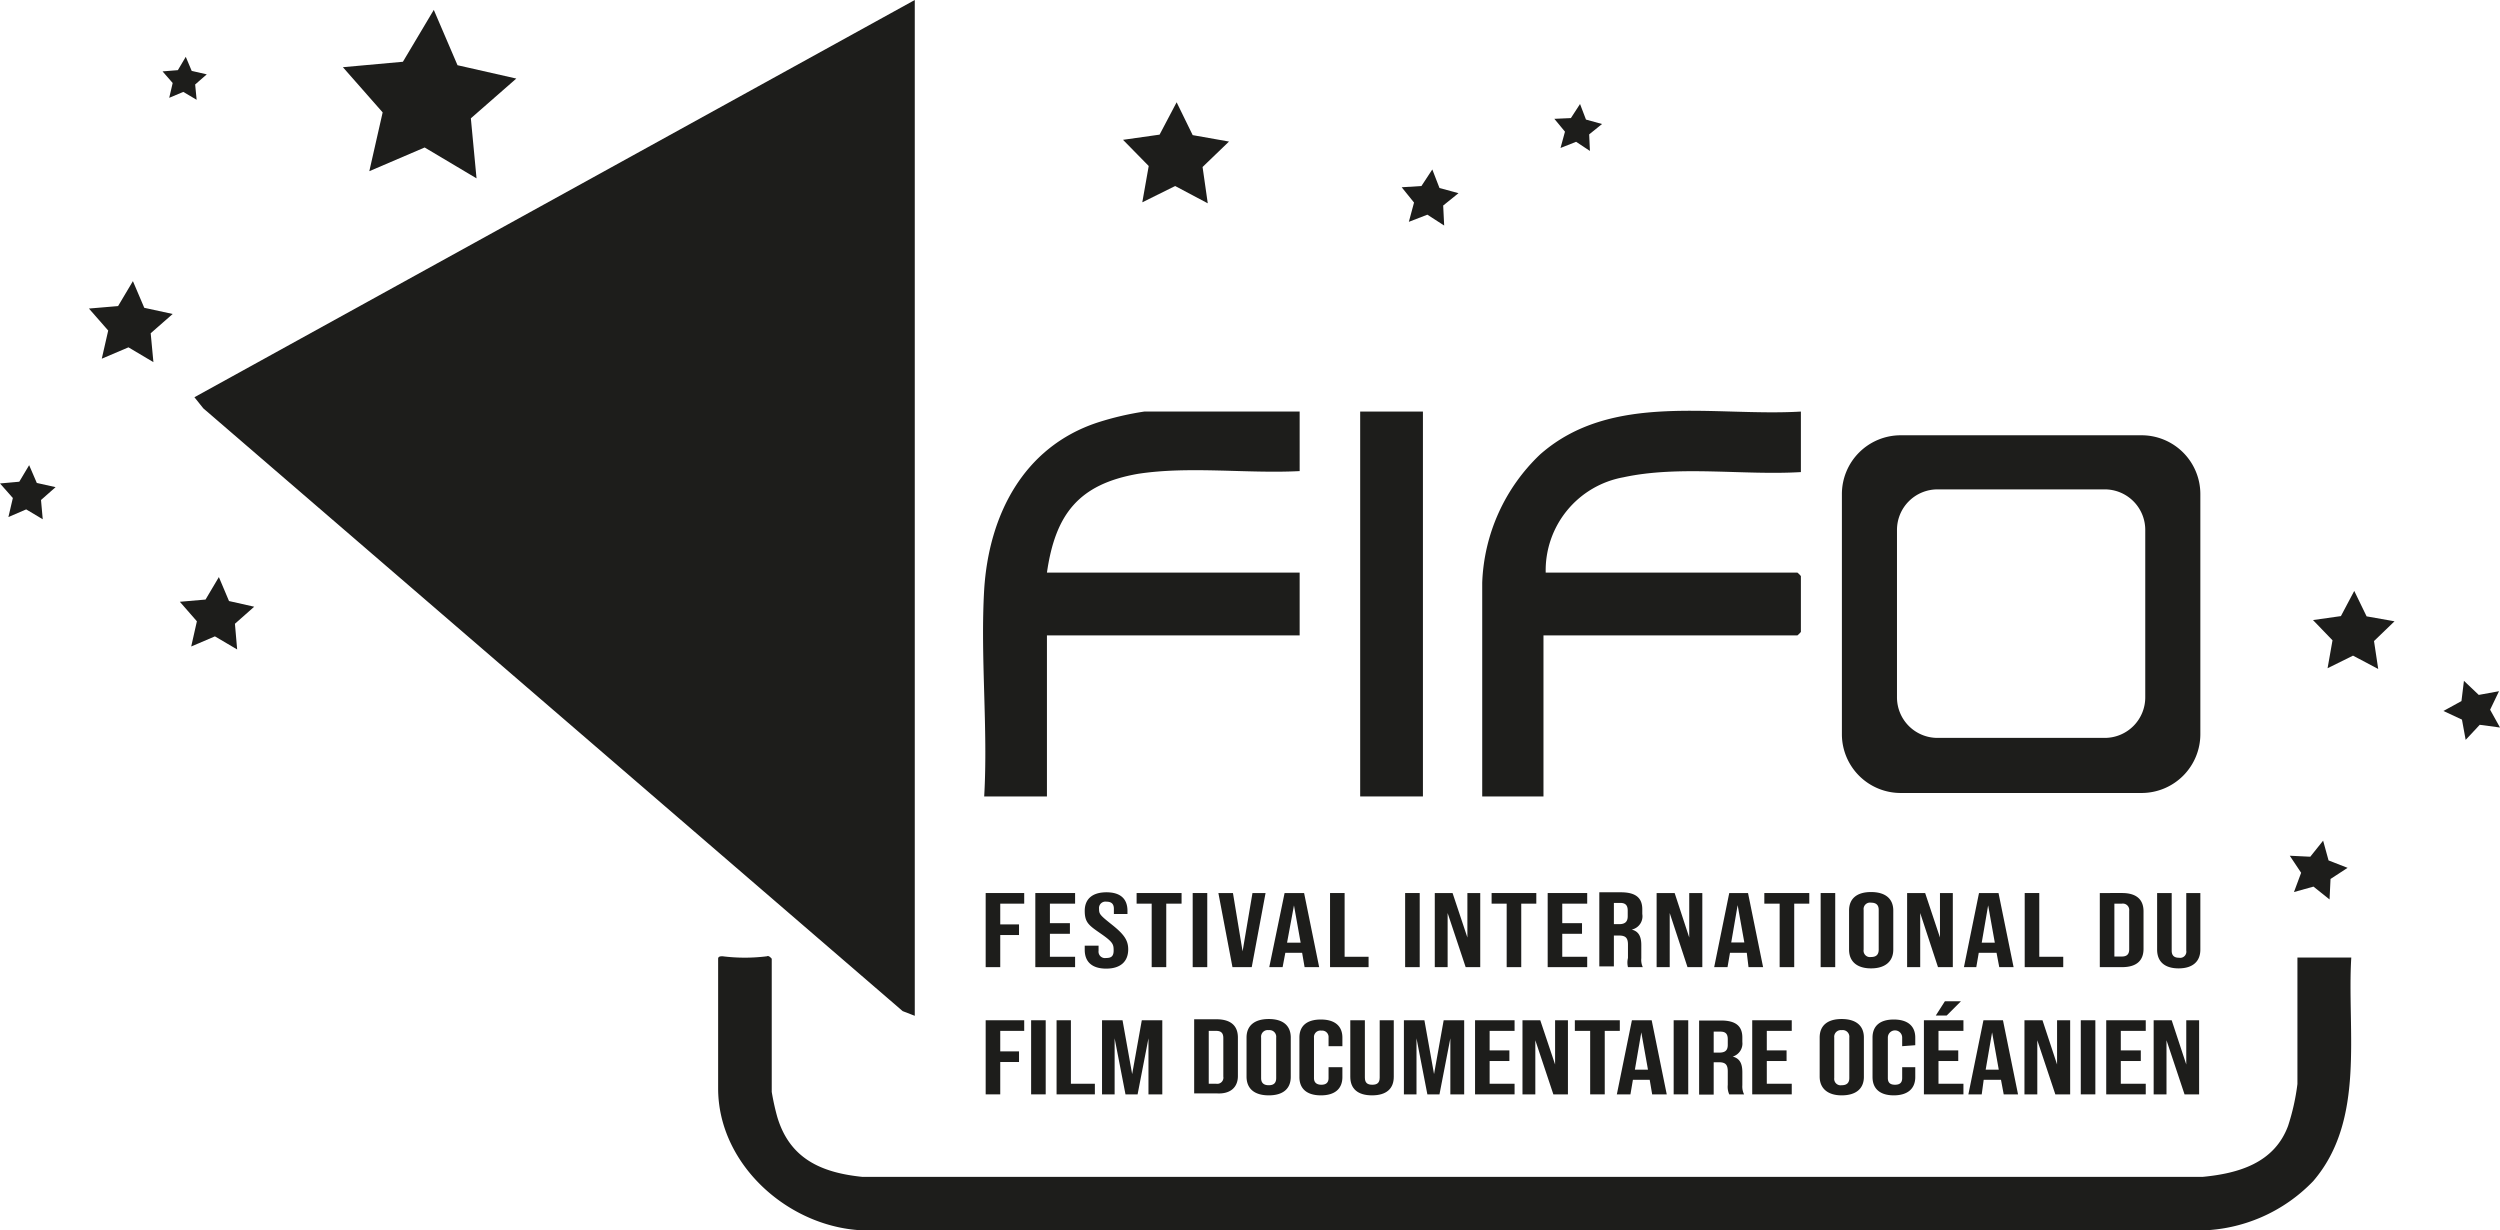 <?xml version="1.0" encoding="UTF-8"?>
<svg xmlns="http://www.w3.org/2000/svg" viewBox="0 0 101.2 49.81">
  <defs>
    <style>.cls-1{fill:#1d1d1b;}</style>
  </defs>
  <g id="Calque_2" data-name="Calque 2">
    <g id="Calque_1-2" data-name="Calque 1">
      <polygon class="cls-1" points="8.23 16.53 36.54 40.93 37.03 41.12 37.03 0 7.87 16.08 8.23 16.53"></polygon>
      <path class="cls-1" d="M95.18,38.76H93v5.12a9,9,0,0,1-.38,1.7c-.56,1.5-2,1.92-3.46,2.06H34.91c-1.67-.17-2.95-.74-3.45-2.44a9.76,9.76,0,0,1-.22-1V38.81s-.12-.15-.19-.1a7.23,7.23,0,0,1-1.8,0c-.07,0-.18,0-.18.1v5.25c0,3.16,3,5.76,6.11,5.75H89.06a6.5,6.5,0,0,0,4.58-2C95.77,45.33,95,41.75,95.18,38.76Z"></path>
      <path class="cls-1" d="M39.84,32.24h2.54V25.72H52.61V23.18H42.38c.34-2.36,1.28-3.58,3.69-4,2.09-.32,4.42,0,6.54-.11V16.66H46.32a11.94,11.94,0,0,0-1.91.45c-3,1-4.38,3.76-4.57,6.75C39.68,26.6,40,29.49,39.84,32.24Z"></path>
      <path class="cls-1" d="M62.48,32.24V25.72H72.76a.93.93,0,0,0,.14-.14V23.32a.93.93,0,0,0-.14-.14H62.57a3.83,3.83,0,0,1,3.15-3.86c2.26-.49,4.87-.07,7.18-.21V16.66c-3.53.21-7.66-.81-10.55,1.73A7.54,7.54,0,0,0,60,23.59v8.65Z"></path>
      <rect class="cls-1" x="55.06" y="16.66" width="2.54" height="15.58"></rect>
      <path class="cls-1" d="M76.94,32.1h9.75a2.38,2.38,0,0,0,2.38-2.38V20a2.38,2.38,0,0,0-2.38-2.38H76.94A2.38,2.38,0,0,0,74.56,20v9.76A2.38,2.38,0,0,0,76.94,32.1Zm-.15-10.64a1.64,1.64,0,0,1,1.64-1.65H85.2a1.64,1.64,0,0,1,1.64,1.65v6.76a1.64,1.64,0,0,1-1.64,1.65H78.43a1.64,1.64,0,0,1-1.64-1.65Z"></path>
      <polygon class="cls-1" points="41.46 36.58 41.46 36.15 39.9 36.15 39.9 39.15 40.49 39.15 40.49 37.85 41.25 37.85 41.25 37.42 40.49 37.42 40.49 36.58 41.46 36.58"></polygon>
      <polygon class="cls-1" points="43.52 38.73 42.5 38.73 42.5 37.8 43.31 37.8 43.31 37.37 42.5 37.37 42.5 36.58 43.52 36.58 43.52 36.15 41.91 36.15 41.91 39.15 43.52 39.15 43.52 38.73"></polygon>
      <path class="cls-1" d="M45.67,38.43c0-.37-.17-.61-.66-1s-.52-.43-.52-.64a.26.26,0,0,1,.3-.29c.19,0,.3.08.3.29V37h.55v-.13c0-.48-.28-.75-.85-.75s-.88.27-.88.75.17.59.66.93.51.43.51.68-.12.3-.31.3a.26.26,0,0,1-.3-.29v-.21h-.56v.17c0,.48.29.76.87.76S45.67,38.92,45.67,38.43Z"></path>
      <polygon class="cls-1" points="47.21 36.58 47.83 36.58 47.83 36.15 46.01 36.15 46.01 36.58 46.62 36.58 46.62 39.15 47.21 39.15 47.21 36.58"></polygon>
      <rect class="cls-1" x="48.28" y="36.15" width="0.59" height="3"></rect>
      <polygon class="cls-1" points="51.23 36.15 50.7 36.15 50.3 38.51 49.91 36.15 49.32 36.15 49.89 39.15 50.67 39.15 51.23 36.15"></polygon>
      <path class="cls-1" d="M51.38,39.15h.54l.11-.58h.68l.1.58h.59l-.61-3H52Zm1-2.5.27,1.51H52.1Z"></path>
      <polygon class="cls-1" points="55.4 38.73 54.43 38.73 54.43 36.15 53.84 36.15 53.84 39.15 55.4 39.15 55.4 38.73"></polygon>
      <rect class="cls-1" x="56.88" y="36.15" width="0.59" height="3"></rect>
      <polygon class="cls-1" points="58.08 36.15 58.08 39.15 58.6 39.15 58.6 36.96 59.33 39.15 59.92 39.15 59.92 36.15 59.4 36.15 59.4 37.95 58.8 36.15 58.08 36.15"></polygon>
      <polygon class="cls-1" points="61.58 36.58 62.19 36.58 62.19 36.15 60.38 36.15 60.38 36.58 60.99 36.58 60.99 39.15 61.58 39.15 61.58 36.58"></polygon>
      <polygon class="cls-1" points="64.25 38.73 63.24 38.73 63.24 37.8 64.04 37.8 64.04 37.37 63.24 37.37 63.24 36.58 64.25 36.58 64.25 36.15 62.65 36.15 62.65 39.15 64.25 39.15 64.25 38.73"></polygon>
      <path class="cls-1" d="M66.48,37v-.19c0-.46-.26-.69-.87-.69h-.87v3h.59V37.87h.2c.27,0,.37.09.37.37v.54a.77.77,0,0,0,0,.37h.6a.7.7,0,0,1-.06-.36v-.53c0-.34-.1-.56-.39-.63h0A.55.55,0,0,0,66.48,37Zm-.59.09c0,.24-.13.32-.35.32h-.21v-.86h.26c.21,0,.3.1.3.31Z"></path>
      <polygon class="cls-1" points="68.91 36.15 68.38 36.15 68.38 37.95 67.79 36.15 67.06 36.15 67.06 39.15 67.59 39.15 67.59 36.96 68.31 39.15 68.91 39.15 68.91 36.15"></polygon>
      <path class="cls-1" d="M70.78,39.15h.59l-.61-3H70l-.61,3h.54l.1-.58h.68Zm-.7-1,.26-1.51.27,1.51Z"></path>
      <polygon class="cls-1" points="72.63 36.58 73.24 36.58 73.24 36.15 71.42 36.15 71.42 36.58 72.04 36.58 72.04 39.15 72.63 39.15 72.63 36.58"></polygon>
      <rect class="cls-1" x="73.7" y="36.15" width="0.59" height="3"></rect>
      <path class="cls-1" d="M76.64,38.44V36.86c0-.48-.32-.75-.9-.75s-.89.27-.89.75v1.58c0,.48.32.76.89.76S76.64,38.92,76.64,38.44Zm-.59,0c0,.22-.12.3-.31.3a.26.26,0,0,1-.3-.3V36.83a.26.26,0,0,1,.3-.29c.19,0,.31.08.31.29Z"></path>
      <polygon class="cls-1" points="77.73 36.96 78.45 39.15 79.05 39.15 79.05 36.15 78.53 36.15 78.53 37.95 77.93 36.15 77.2 36.15 77.2 39.15 77.73 39.15 77.73 36.96"></polygon>
      <path class="cls-1" d="M80.82,38.57l.11.58h.58l-.61-3h-.79l-.61,3H80l.1-.58Zm-.34-1.92.27,1.51h-.53Z"></path>
      <polygon class="cls-1" points="81.96 36.15 81.96 39.15 83.52 39.15 83.52 38.73 82.55 38.73 82.55 36.15 81.96 36.15"></polygon>
      <path class="cls-1" d="M86.77,38.41V36.89c0-.48-.29-.74-.87-.74H85v3h.9C86.48,39.15,86.77,38.89,86.77,38.41Zm-1.18.31V36.58h.3a.26.26,0,0,1,.3.29v1.56c0,.22-.12.29-.3.29Z"></path>
      <path class="cls-1" d="M89.07,36.15H88.5v2.33a.25.25,0,0,1-.29.29c-.19,0-.3-.08-.3-.29V36.15h-.59v2.29c0,.48.3.76.87.76s.88-.28.88-.76Z"></path>
      <polygon class="cls-1" points="41.46 41.73 41.46 41.3 39.9 41.3 39.9 44.3 40.49 44.3 40.49 42.99 41.25 42.99 41.25 42.56 40.49 42.56 40.49 41.73 41.46 41.73"></polygon>
      <rect class="cls-1" x="41.74" y="41.3" width="0.59" height="3"></rect>
      <polygon class="cls-1" points="44.32 43.87 43.35 43.87 43.35 41.3 42.77 41.3 42.77 44.3 44.32 44.3 44.32 43.87"></polygon>
      <polygon class="cls-1" points="47.05 44.3 47.05 41.3 46.22 41.3 45.83 43.48 45.44 41.3 44.61 41.3 44.61 44.3 45.12 44.3 45.12 42.03 45.56 44.3 46.05 44.3 46.49 42.03 46.49 44.3 47.05 44.3"></polygon>
      <path class="cls-1" d="M50.11,43.56V42c0-.48-.29-.74-.87-.74h-.9v3h.9C49.82,44.3,50.11,44,50.11,43.56Zm-1.18.31V41.73h.3c.18,0,.29.07.29.29v1.56a.25.25,0,0,1-.29.29Z"></path>
      <path class="cls-1" d="M51.36,44.34c.58,0,.89-.27.89-.75V42c0-.48-.31-.75-.89-.75s-.9.27-.9.75v1.58C50.46,44.07,50.78,44.34,51.36,44.34ZM51.05,42a.27.27,0,0,1,.31-.3.27.27,0,0,1,.3.3v1.64c0,.21-.11.29-.3.29s-.31-.08-.31-.29Z"></path>
      <path class="cls-1" d="M52.6,42V43.6c0,.47.3.74.87.74s.87-.27.87-.74v-.4h-.56v.44c0,.2-.12.27-.29.27s-.3-.07-.3-.27V42a.26.26,0,0,1,.3-.28.26.26,0,0,1,.29.28v.35h.56V42c0-.46-.3-.73-.87-.73S52.6,41.53,52.6,42Z"></path>
      <path class="cls-1" d="M54.66,41.3v2.29c0,.48.3.75.88.75s.88-.27.88-.75V41.3h-.57v2.32c0,.22-.11.29-.3.29s-.3-.07-.3-.29V41.3Z"></path>
      <polygon class="cls-1" points="59.27 44.3 59.27 41.3 58.44 41.3 58.05 43.48 57.66 41.3 56.83 41.3 56.83 44.3 57.34 44.3 57.34 42.03 57.78 44.3 58.27 44.3 58.71 42.03 58.71 44.3 59.27 44.3"></polygon>
      <polygon class="cls-1" points="61.31 41.73 61.31 41.3 59.71 41.3 59.71 44.3 61.31 44.3 61.31 43.87 60.3 43.87 60.3 42.95 61.1 42.95 61.1 42.52 60.3 42.52 60.3 41.73 61.31 41.73"></polygon>
      <polygon class="cls-1" points="62.15 42.11 62.88 44.3 63.47 44.3 63.47 41.3 62.95 41.3 62.95 43.09 62.35 41.3 61.63 41.3 61.63 44.3 62.15 44.3 62.15 42.11"></polygon>
      <polygon class="cls-1" points="64.96 44.3 64.96 41.73 65.57 41.73 65.57 41.3 63.75 41.3 63.75 41.73 64.37 41.73 64.37 44.3 64.96 44.3"></polygon>
      <path class="cls-1" d="M66.1,43.71h.68l.1.59h.59l-.61-3h-.8l-.61,3H66Zm.34-1.92.27,1.51h-.53Z"></path>
      <rect class="cls-1" x="67.75" y="41.3" width="0.59" height="3"></rect>
      <path class="cls-1" d="M70,44.3h.6a.72.72,0,0,1-.07-.37v-.52c0-.34-.09-.56-.39-.64h0a.55.55,0,0,0,.39-.59V42c0-.46-.26-.69-.87-.69h-.88v3h.59V43h.21c.26,0,.36.09.36.37v.55A.75.75,0,0,0,70,44.3Zm-.06-2c0,.24-.13.31-.35.31h-.22v-.85h.27c.21,0,.3.09.3.31Z"></path>
      <polygon class="cls-1" points="72.53 41.73 72.53 41.3 70.93 41.3 70.93 44.3 72.53 44.3 72.53 43.87 71.52 43.87 71.52 42.95 72.32 42.95 72.32 42.52 71.52 42.52 71.52 41.73 72.53 41.73"></polygon>
      <path class="cls-1" d="M74.55,44.34c.58,0,.9-.27.9-.75V42c0-.48-.32-.75-.9-.75s-.89.27-.89.75v1.58C73.66,44.07,74,44.34,74.55,44.34ZM74.25,42a.27.27,0,0,1,.3-.3.27.27,0,0,1,.31.3v1.64c0,.21-.12.29-.31.29a.26.26,0,0,1-.3-.29Z"></path>
      <path class="cls-1" d="M77.53,42.31V42c0-.46-.3-.73-.87-.73s-.86.27-.86.73V43.6c0,.47.3.74.86.74s.87-.27.87-.74v-.4H77v.44c0,.2-.11.27-.29.27s-.29-.07-.29-.27V42A.29.29,0,0,1,77,42v.35Z"></path>
      <polygon class="cls-1" points="79.48 41.73 79.48 41.3 77.88 41.3 77.88 44.3 79.48 44.3 79.48 43.87 78.47 43.87 78.47 42.95 79.27 42.95 79.27 42.52 78.47 42.52 78.47 41.73 79.48 41.73"></polygon>
      <polygon class="cls-1" points="78.36 41.11 78.8 41.11 79.38 40.53 78.73 40.53 78.36 41.11"></polygon>
      <path class="cls-1" d="M80.3,43.71H81l.11.59h.58l-.61-3h-.79l-.61,3h.54Zm.34-1.92.27,1.51h-.53Z"></path>
      <polygon class="cls-1" points="81.95 44.3 82.47 44.3 82.47 42.11 83.2 44.3 83.8 44.3 83.8 41.3 83.27 41.3 83.27 43.09 82.68 41.3 81.95 41.3 81.95 44.3"></polygon>
      <rect class="cls-1" x="84.23" y="41.3" width="0.59" height="3"></rect>
      <polygon class="cls-1" points="86.86 41.73 86.86 41.3 85.26 41.3 85.26 44.3 86.86 44.3 86.86 43.87 85.85 43.87 85.85 42.95 86.66 42.95 86.66 42.52 85.85 42.52 85.85 41.73 86.86 41.73"></polygon>
      <polygon class="cls-1" points="88.5 43.09 87.91 41.3 87.18 41.3 87.18 44.3 87.7 44.3 87.7 42.11 88.43 44.3 89.02 44.3 89.02 41.3 88.5 41.3 88.5 43.09"></polygon>
      <polygon class="cls-1" points="14.95 6.93 17.19 5.97 19.29 7.22 19.06 4.79 20.9 3.18 18.52 2.64 17.56 0.4 16.31 2.5 13.88 2.72 15.49 4.55 14.95 6.93"></polygon>
      <polygon class="cls-1" points="5.84 12.46 5.38 11.38 4.78 12.39 3.6 12.49 4.38 13.38 4.12 14.52 5.2 14.06 6.21 14.66 6.1 13.49 6.99 12.71 5.84 12.46"></polygon>
      <polygon class="cls-1" points="46.24 8.19 47.57 7.53 48.89 8.23 48.68 6.76 49.75 5.73 48.28 5.47 47.63 4.14 46.94 5.45 45.46 5.66 46.5 6.72 46.24 8.19"></polygon>
      <polygon class="cls-1" points="95.8 24.95 95.3 23.92 94.76 24.94 93.63 25.1 94.42 25.92 94.22 27.05 95.25 26.54 96.27 27.08 96.1 25.95 96.93 25.15 95.8 24.95"></polygon>
      <polygon class="cls-1" points="100.8 28.73 101.16 27.98 100.34 28.13 99.74 27.56 99.64 28.38 98.91 28.78 99.66 29.13 99.81 29.95 100.38 29.34 101.2 29.45 100.8 28.73"></polygon>
      <polygon class="cls-1" points="92.86 36.11 93.65 35.89 94.3 36.41 94.34 35.58 95.03 35.13 94.26 34.83 94.04 34.03 93.52 34.68 92.69 34.64 93.15 35.33 92.86 36.11"></polygon>
      <polygon class="cls-1" points="57.03 8.98 57.78 8.69 58.46 9.13 58.42 8.32 59.04 7.82 58.27 7.61 57.98 6.86 57.54 7.53 56.74 7.58 57.24 8.2 57.03 8.98"></polygon>
      <polygon class="cls-1" points="63.17 5.99 63.8 5.74 64.36 6.11 64.33 5.44 64.85 5.02 64.2 4.84 63.96 4.21 63.59 4.78 62.92 4.81 63.35 5.33 63.17 5.99"></polygon>
      <polygon class="cls-1" points="1.49 19.55 1.18 18.83 0.78 19.5 0 19.57 0.52 20.16 0.34 20.93 1.06 20.62 1.73 21.02 1.66 20.24 2.25 19.72 1.49 19.55"></polygon>
      <polygon class="cls-1" points="9.27 24.33 8.86 23.36 8.32 24.27 7.28 24.36 7.97 25.15 7.74 26.17 8.7 25.76 9.6 26.29 9.51 25.25 10.29 24.56 9.27 24.33"></polygon>
      <polygon class="cls-1" points="6.85 3.96 7.42 3.72 7.96 4.04 7.9 3.42 8.37 3.01 7.76 2.87 7.52 2.3 7.2 2.84 6.58 2.89 6.99 3.36 6.85 3.96"></polygon>
    </g>
  </g>
</svg>
